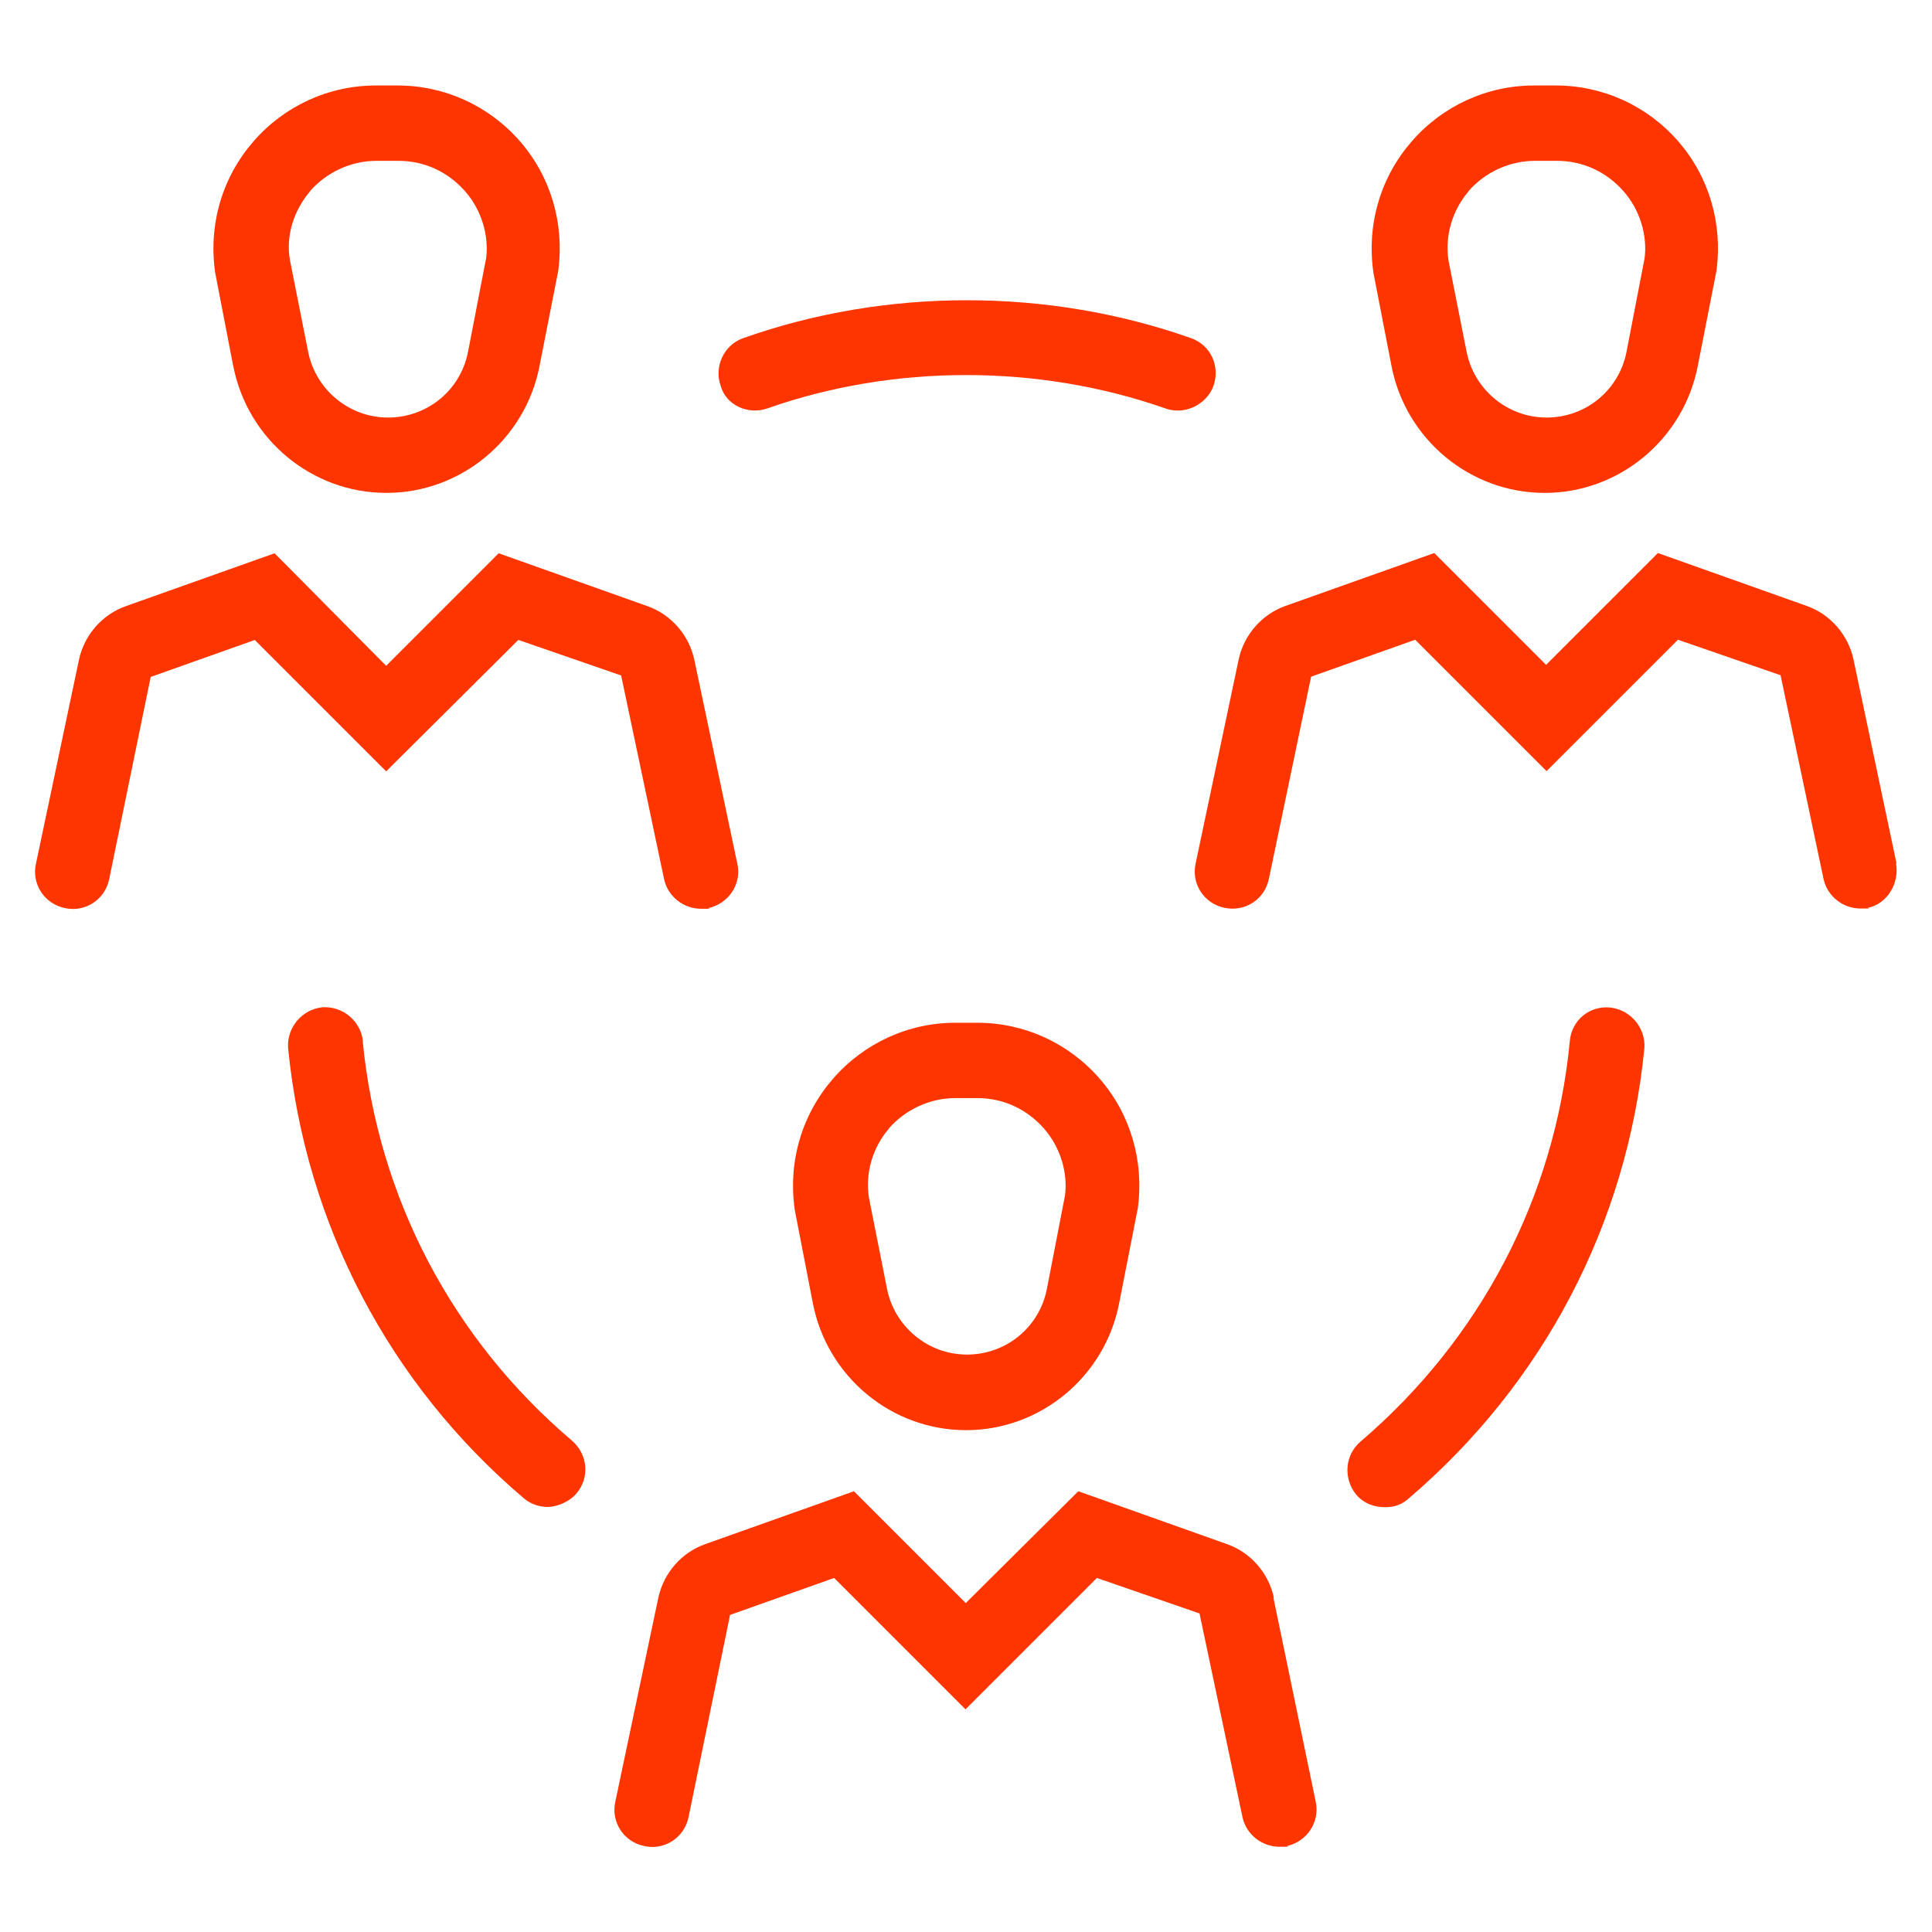 <?xml version="1.0" encoding="UTF-8"?>
<svg id="Layer_1" xmlns="http://www.w3.org/2000/svg" version="1.1" viewBox="0 0 800 800">
  <!-- Generator: Adobe Illustrator 29.0.0, SVG Export Plug-In . SVG Version: 2.1.0 Build 186)  -->
  <defs>
    <style>
      .st0 {
        fill: #ff3500;
      }
    </style>
  </defs>
  <path class="st0" d="M576.2,151.6h0c5.9,30.3,32.5,52.5,63.4,52.5s57.5-22.2,63.4-52.5l7.8-39.7c2.5-19.4-3.1-38.7-15.9-53.4s-31.2-23.1-50.6-23.1h-9.1c-19.4,0-37.8,8.4-50.6,23.1-12.8,14.7-18.8,34.1-15.9,54.4l7.5,38.7ZM608.1,79.1c6.9-7.8,16.9-12.5,27.5-12.5h9.1c10.6,0,20.3,4.4,27.5,12.5,6.9,7.8,10,18.4,8.8,27.8l-7.5,38.8c-3.1,15.9-16.9,27.2-33.1,27.2s-30-11.6-33.1-27.2l-7.5-37.8c-1.6-10.3,1.6-20.9,8.4-28.8Z"/>
  <path class="st0" d="M785.3,357.5l-17.8-84.4c-2.2-10.3-9.7-18.8-19.4-22.2l-61.6-21.9-46.3,46.3-46.3-46.3-61.6,21.9c-9.7,3.4-17.2,11.9-19.4,22.2l-17.8,84.4c-1.9,8.4,3.4,16.6,11.9,18.4s16.6-3.4,18.4-11.9l17.5-83.8,43.1-15.3,54.4,54.4,54.4-54.4,42.5,14.7,17.8,84.4c1.6,7.2,8.1,12.2,15.3,12.2s2.2,0,3.1-.3c7.8-1.6,13.1-10,11.6-18.4Z"/>
  <path class="st0" d="M96.6,151.6h0c5.9,30.3,32.5,52.5,63.4,52.5s57.5-22.2,63.4-52.5l7.8-39.7c2.5-19.4-3.1-38.7-15.9-53.4s-31.2-23.1-50.6-23.1h-9.1c-19.4,0-37.8,8.4-50.6,23.1-12.8,14.7-18.8,34.1-15.9,54.4l7.5,38.8ZM128.4,79.1c6.9-7.8,16.9-12.5,27.5-12.5h9.1c10.6,0,20.3,4.4,27.5,12.5,6.9,7.8,10,18.4,8.8,27.8l-7.5,38.8c-3.1,15.9-16.9,27.2-33.1,27.2s-30-11.6-33.1-27.2l-7.5-37.8c-1.9-10.3,1.6-20.9,8.4-28.8Z"/>
  <path class="st0" d="M214.7,265l42.5,14.7,17.8,84.4c1.6,7.2,8.1,12.2,15.3,12.2s2.2,0,3.1-.3c8.4-1.9,13.8-10,11.9-18.4l-17.8-84.4c-2.2-10.3-9.7-18.8-19.4-22.2l-61.6-21.9-46.6,46.6-46.2-46.6-61.6,21.9c-9.7,3.4-17.2,11.9-19.4,22.2l-17.8,84.4c-1.9,8.4,3.4,16.6,11.9,18.4,8.4,1.9,16.6-3.4,18.4-11.9l17.2-83.8,43.1-15.3,54.4,54.4,54.7-54.4Z"/>
  <path class="st0" d="M400,592.2c30.9,0,57.5-22.2,63.4-52.5l7.8-39.7c2.5-19.4-3.1-38.7-15.9-53.4-12.8-14.7-31.2-23.1-50.6-23.1h-9.1c-19.4,0-37.8,8.4-50.6,23.1-12.8,14.7-18.8,34.1-15.9,54.4l7.5,38.7h0c5.9,30.3,32.5,52.5,63.4,52.5ZM368.1,467.2c6.9-7.8,16.9-12.5,27.5-12.5h9.1c10.6,0,20.3,4.4,27.5,12.5,6.9,7.8,10,18.4,8.8,27.8l-7.5,38.7c-3.1,15.9-16.9,27.2-33.1,27.2s-30-11.6-33.1-27.2l-7.5-37.8c-1.6-10.3,1.6-20.9,8.4-28.7Z"/>
  <path class="st0" d="M527.5,661.6c-2.2-10.3-9.7-18.8-19.4-22.2l-61.6-21.9-46.6,46.3-46.3-46.3-61.6,21.9c-9.7,3.4-17.2,11.9-19.4,22.2l-17.8,84.4c-1.9,8.4,3.4,16.6,11.9,18.4,8.4,1.9,16.6-3.4,18.4-11.9l17.2-83.8,43.1-15.3,54.4,54.4,54.4-54.4,42.5,14.7,17.8,84.4c1.6,7.2,8.1,12.2,15.3,12.2s2.2,0,3.1-.3c8.4-1.9,13.7-10,11.9-18.4l-17.5-84.4Z"/>
  <path class="st0" d="M666.9,417.2c-8.8-.9-16.2,5.3-16.9,14.1-6.2,64.7-37.2,123.4-86.6,165.6-6.6,5.6-7.2,15.3-1.9,21.9,3.1,3.7,7.5,5.3,11.9,5.3s7.2-1.2,10-3.7c55.6-47.5,90.3-113.4,97.5-186.3.6-8.4-5.6-15.9-14.1-16.9Z"/>
  <path class="st0" d="M150.3,431.2c-.9-8.4-8.4-14.7-16.9-14.1-8.4.9-14.7,8.4-14.1,16.9,7.2,72.8,41.9,139.1,97.5,186.3,2.8,2.5,6.6,3.7,10,3.7s8.8-1.9,11.9-5.6c5.6-6.6,4.7-16.2-1.9-21.9-49.4-41.9-80.3-100.6-86.6-165.3Z"/>
  <path class="st0" d="M317.8,169.1c52.2-18.4,112.2-18.4,164.7,0,1.6.6,3.4.9,5.3.9,6.2,0,12.5-4.1,14.7-10.3,2.8-8.1-1.2-16.9-9.4-19.7-59.1-20.9-126.3-20.9-185.3,0-8.1,2.8-12.2,11.9-9.4,19.7,2.2,8.1,11.3,12.2,19.4,9.4Z"/>
</svg>
